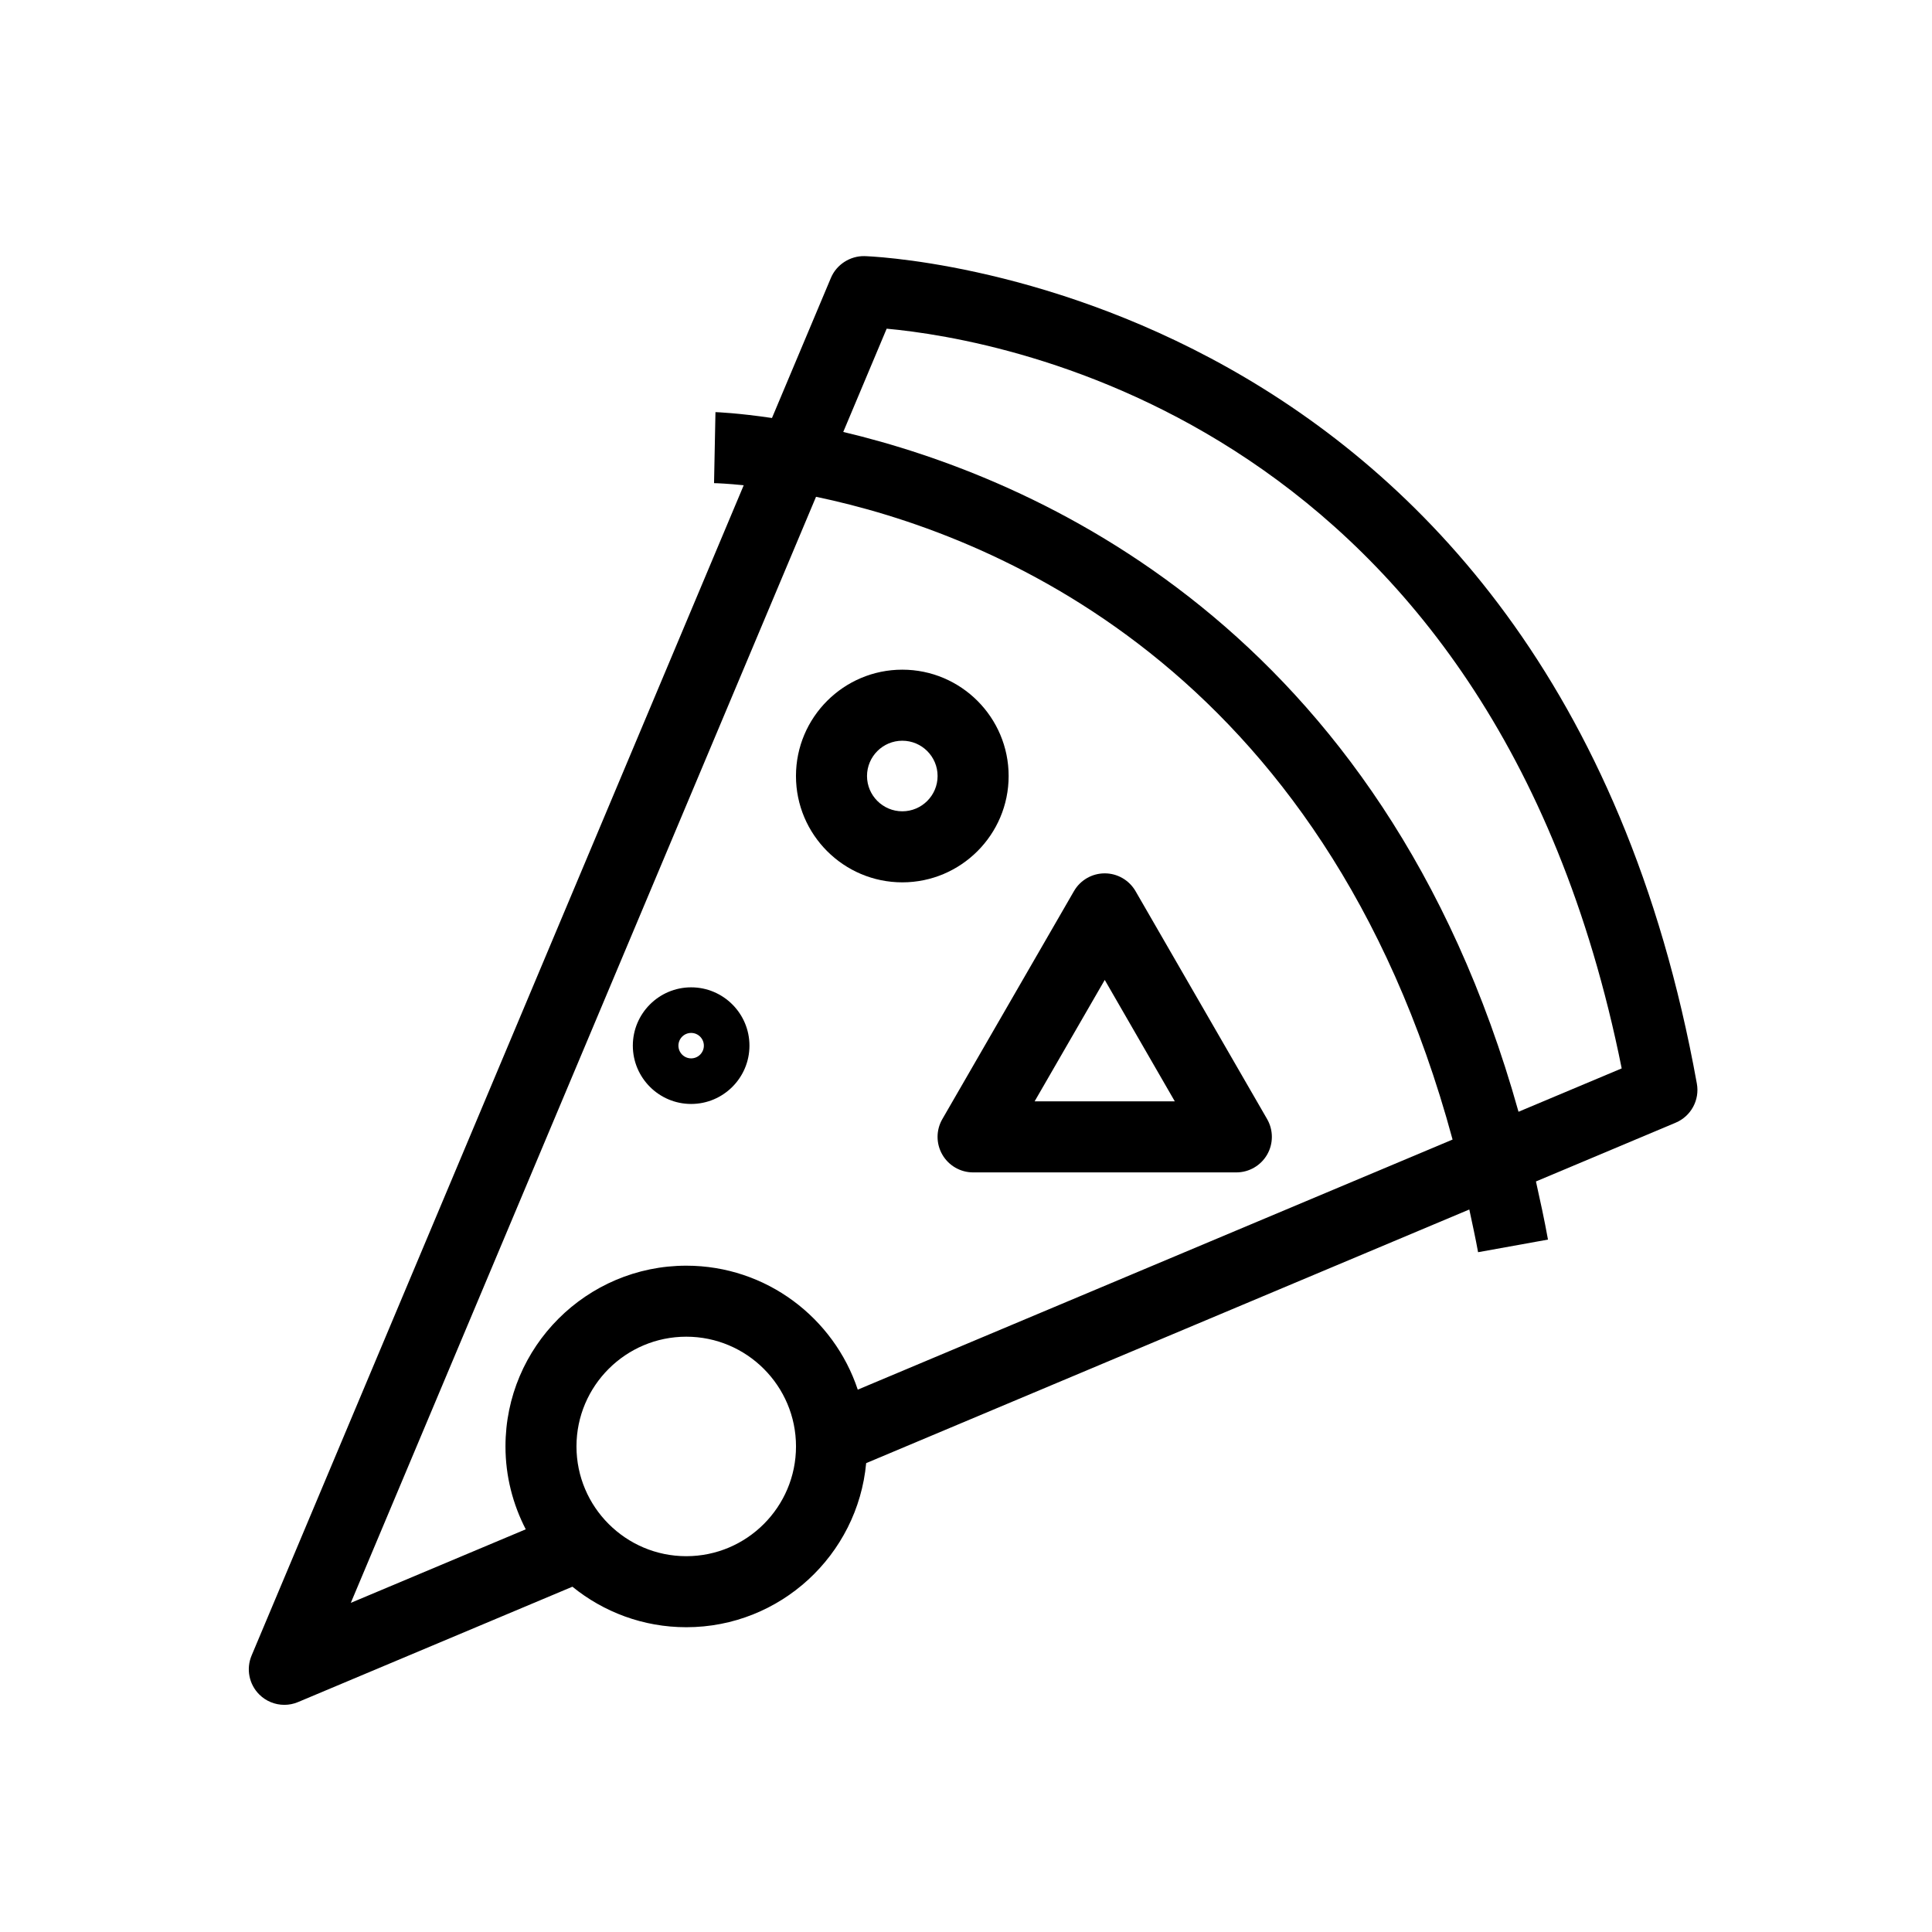 <?xml version="1.0" encoding="UTF-8"?>
<!-- The Best Svg Icon site in the world: iconSvg.co, Visit us! https://iconsvg.co -->
<svg fill="#000000" width="800px" height="800px" version="1.1" viewBox="144 144 512 512" xmlns="http://www.w3.org/2000/svg">
 <g>
  <path d="m393.73 449.99c1.676 2.906 4.789 4.707 8.156 4.707h69.758c3.359 0 6.465-1.793 8.156-4.707 1.676-2.906 1.676-6.5 0-9.418l-34.875-60.418c-1.688-2.906-4.789-4.707-8.156-4.707-3.367 0-6.477 1.793-8.156 4.707l-34.883 60.418c-1.688 2.918-1.688 6.5 0 9.418zm43.039-46.301 18.57 32.184h-37.156z"/>
  <path d="m325.87 575.23c24.914 0 45.426-19.141 47.672-43.484l159.84-67.219c0.793 3.742 1.621 7.43 2.324 11.32l18.523-3.344c-0.953-5.297-2.066-10.371-3.188-15.406l37.031-15.574c4.062-1.711 6.398-6.012 5.613-10.348-38.461-213.27-218.8-219.26-220.62-219.3-3.754-0.066-7.363 2.203-8.859 5.754l-15.625 37.145c-9.086-1.34-14.66-1.543-14.977-1.555l-0.375 18.824c0.77 0.012 3.578 0.117 7.863 0.555l-130.42 310.14c-1.484 3.539-0.68 7.602 2.019 10.305 1.805 1.805 4.207 2.758 6.66 2.758 1.234 0 2.465-0.238 3.644-0.738l72.699-30.566c8.25 6.703 18.754 10.734 30.18 10.734zm0-18.824c-16.043 0-29.098-13.051-29.098-29.09 0-16.039 13.051-29.078 29.098-29.078 16.035 0 29.078 13.039 29.078 29.078 0 16.039-13.039 29.09-29.078 29.09zm53.105-325.3c30.633 2.789 160.37 24.699 194.79 196.03l-27.344 11.492c-36.074-128.82-128.61-168.21-178.95-180.16zm-95.652 318.18-46.355 19.488 123.29-293.12c45.297 9.461 134.53 44.121 168.69 170.34l-157.63 66.277c-6.328-19.051-24.289-32.852-45.438-32.852-26.426 0-47.922 21.488-47.922 47.902 0 7.918 1.969 15.367 5.375 21.965z"/>
  <path d="m383.12 377.83c15.539 0 28.18-12.641 28.18-28.18 0-15.539-12.641-28.18-28.18-28.18s-28.18 12.641-28.18 28.18c0 15.539 12.645 28.18 28.18 28.18zm0-37.531c5.16 0 9.352 4.195 9.352 9.352s-4.195 9.352-9.352 9.352-9.352-4.195-9.352-9.352 4.195-9.352 9.352-9.352z"/>
  <path d="m327.16 436.56c8.52 0 15.453-6.93 15.453-15.453 0-8.52-6.93-15.453-15.453-15.453-8.52 0-15.453 6.93-15.453 15.453 0 8.52 6.934 15.453 15.453 15.453zm0-18.824c1.859 0 3.371 1.512 3.371 3.371s-1.512 3.371-3.371 3.371-3.371-1.512-3.371-3.371 1.512-3.371 3.371-3.371z"/>
 </g>
</svg>